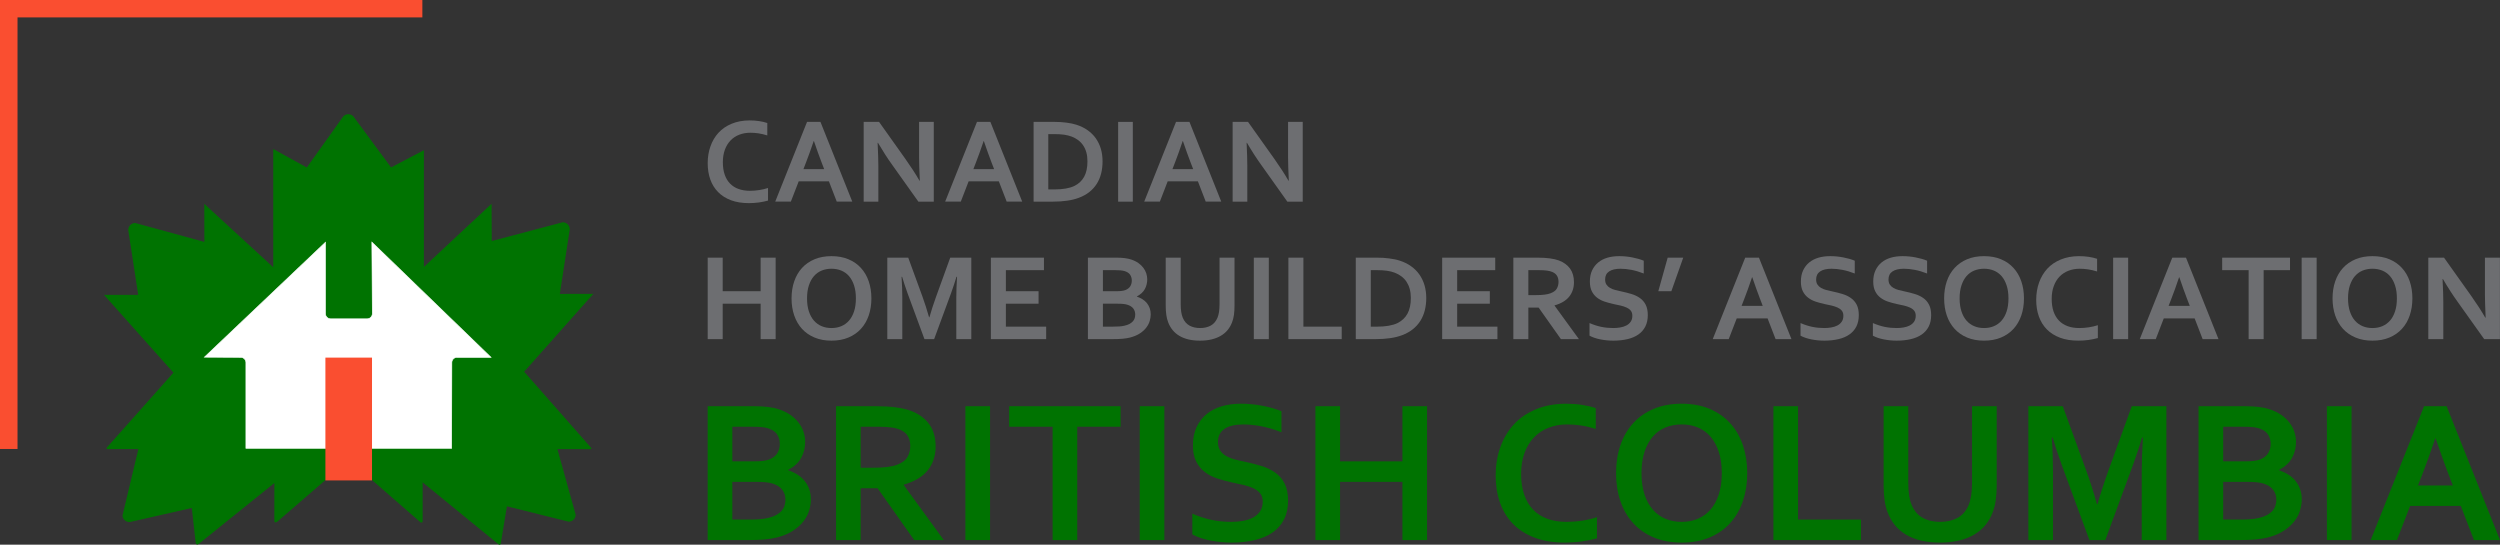 <?xml version="1.0" encoding="UTF-8"?>
<svg xmlns="http://www.w3.org/2000/svg" width="179" height="39" viewBox="0 0 179 39" fill="none">
  <rect x="0" y="0" width="179" height="39" fill="#333333" stroke="none"/>
  <g clip-path="url(#clip0_3801_4399)">
    <path d="M24.585 8.324C24.683 8.23 24.808 8.176 24.941 8.176C25.073 8.176 25.195 8.23 25.293 8.322L28 11.987L30.351 10.754V19.112L35.196 14.59L35.211 17.256L40.292 15.913C40.427 15.919 40.553 15.967 40.648 16.061C40.743 16.155 40.789 16.279 40.796 16.412L40.084 21.044L42.482 21.04L37.53 26.614L42.298 32.034L42.306 32.041L42.317 32.053L42.324 32.062L42.33 32.072L42.333 32.082L42.338 32.091L42.342 32.101V32.12L42.336 32.129L42.333 32.136L42.325 32.145L42.317 32.154L42.309 32.158L42.294 32.159H42.279C42.279 32.159 39.91 32.152 39.91 32.158L41.218 36.852C41.215 36.986 41.165 37.112 41.072 37.208C40.976 37.299 40.852 37.347 40.716 37.352L36.296 36.251L35.855 38.911L35.848 38.939L35.837 38.96L35.821 38.978L35.802 38.992L35.778 38.998L35.751 39L35.731 38.992L35.697 38.975L35.671 38.954L30.261 34.536V37.315L30.259 37.334L30.255 37.351L30.247 37.366L30.242 37.383L30.232 37.397L30.216 37.407L30.2 37.412L30.182 37.419H30.164L30.148 37.412L30.13 37.407L30.111 37.397L30.093 37.383L30.077 37.37L30.059 37.354L26.528 34.279L23.397 34.29L19.86 37.346L19.842 37.361L19.821 37.373L19.799 37.383L19.778 37.392L19.756 37.397L19.735 37.403H19.713L19.697 37.396L19.675 37.383L19.662 37.366L19.648 37.343L19.644 37.319L19.642 37.292V37.268L19.644 34.587L14.229 38.943L14.215 38.953L14.198 38.964L14.178 38.975L14.161 38.982L14.139 38.986H14.12L14.097 38.982L14.079 38.973L14.058 38.957L14.047 38.943L14.034 38.925L14.026 38.907L14.02 38.892L14.012 38.867L14.009 38.844L13.732 36.37L9.312 37.376C9.174 37.383 9.046 37.347 8.943 37.263C8.843 37.177 8.783 37.059 8.768 36.925L9.907 32.155H7.695L7.677 32.154L7.663 32.15L7.649 32.141L7.638 32.132L7.629 32.12L7.622 32.107V32.092L7.629 32.076L7.635 32.062L7.647 32.044L7.66 32.029L7.673 32.017L12.418 26.682L7.448 21.114H9.895L9.182 16.466C9.186 16.33 9.233 16.204 9.328 16.111C9.422 16.018 9.546 15.969 9.679 15.965L14.632 17.321L14.628 14.598L19.565 19.137V10.67L21.967 11.992L24.585 8.324Z" fill="#007301"></path>
    <path d="M32.352 25.956C32.352 25.752 32.521 25.585 32.728 25.585H35.155L26.626 17.336L26.659 22.456C26.659 22.662 26.493 22.828 26.287 22.828H23.677C23.47 22.828 23.303 22.662 23.303 22.456V17.346L14.634 25.574L17.233 25.585C17.44 25.585 17.607 25.752 17.607 25.956V32.099H32.336L32.352 25.956Z" fill="white"></path>
    <path d="M32.352 25.956C32.352 25.752 32.521 25.585 32.728 25.585H35.155L26.626 17.336L26.659 22.456C26.659 22.662 26.493 22.828 26.287 22.828H23.677C23.47 22.828 23.303 22.662 23.303 22.456V17.346L14.634 25.574L17.233 25.585C17.44 25.585 17.607 25.752 17.607 25.956V32.099H32.336L32.352 25.956Z" stroke="white" stroke-width="0.044"></path>
    <path d="M26.636 25.605H23.299V34.398H26.636V25.605Z" fill="#FA4E30"></path>
    <path d="M1.254 32.146H0V0H30.241V1.246H1.254V32.146Z" fill="#FA4E30"></path>
    <path d="M57.65 31.635C57.65 32.05 57.555 32.431 57.369 32.777C57.181 33.124 56.872 33.411 56.439 33.642V33.67C56.679 33.751 56.899 33.856 57.099 33.982C57.299 34.108 57.467 34.258 57.609 34.432C57.752 34.606 57.862 34.803 57.941 35.024C58.021 35.243 58.06 35.49 58.06 35.762C58.06 35.995 58.023 36.246 57.949 36.513C57.874 36.782 57.743 37.04 57.555 37.291C57.369 37.542 57.119 37.773 56.807 37.982C56.494 38.193 56.101 38.36 55.625 38.484C55.505 38.512 55.375 38.539 55.233 38.563C55.092 38.586 54.934 38.607 54.761 38.623C54.588 38.64 54.397 38.652 54.184 38.659C53.974 38.666 53.736 38.67 53.473 38.67H50.67V29.085H54.019C54.735 29.085 55.311 29.157 55.748 29.3C56.075 29.405 56.358 29.543 56.598 29.712C56.838 29.881 57.036 30.07 57.192 30.278C57.348 30.487 57.464 30.705 57.537 30.937C57.613 31.168 57.65 31.402 57.65 31.635ZM54.027 33.032C54.508 33.032 54.865 32.985 55.1 32.889C55.364 32.779 55.552 32.627 55.665 32.434C55.778 32.24 55.834 32.023 55.834 31.78C55.834 31.526 55.769 31.3 55.641 31.102C55.51 30.903 55.29 30.757 54.977 30.661C54.848 30.622 54.697 30.596 54.524 30.579C54.35 30.562 54.137 30.555 53.882 30.555H52.435V33.032L54.027 33.032ZM52.435 34.501V37.201H53.588C53.895 37.201 54.159 37.194 54.38 37.176C54.601 37.16 54.79 37.133 54.949 37.094C55.194 37.042 55.398 36.97 55.562 36.884C55.724 36.795 55.856 36.694 55.957 36.581C56.058 36.469 56.131 36.345 56.173 36.209C56.217 36.072 56.238 35.929 56.238 35.776C56.238 35.508 56.165 35.274 56.014 35.075C55.867 34.873 55.634 34.722 55.317 34.622C55.178 34.58 55.014 34.548 54.827 34.529C54.639 34.51 54.399 34.501 54.106 34.501H52.435Z" fill="#007301"></path>
    <path d="M66.991 31.965C66.991 32.633 66.804 33.2 66.432 33.666C66.061 34.132 65.487 34.477 64.707 34.702V34.729L67.575 38.67H65.457L62.837 34.959H61.625V38.67H59.861V29.085H62.792C63.276 29.085 63.728 29.112 64.146 29.168C64.563 29.223 64.921 29.304 65.219 29.415C65.785 29.63 66.223 29.948 66.531 30.371C66.837 30.794 66.991 31.326 66.991 31.965ZM62.497 33.49C62.9 33.49 63.242 33.473 63.522 33.437C63.804 33.402 64.04 33.348 64.233 33.276C64.588 33.142 64.834 32.96 64.971 32.728C65.107 32.497 65.176 32.23 65.176 31.929C65.176 31.671 65.122 31.444 65.014 31.245C64.906 31.047 64.721 30.891 64.463 30.776C64.296 30.699 64.084 30.642 63.83 30.608C63.574 30.572 63.261 30.554 62.885 30.554H61.625V33.49L62.497 33.49Z" fill="#007301"></path>
    <path d="M70.887 29.085H69.123V38.669H70.887V29.085Z" fill="#007301"></path>
    <path d="M77.131 38.67H75.367V30.554H72.256V29.085H80.235V30.554H77.131V38.67Z" fill="#007301"></path>
    <path d="M83.367 29.085H81.603V38.669H83.367V29.085Z" fill="#007301"></path>
    <path d="M90.411 35.92C90.411 35.676 90.352 35.478 90.231 35.329C90.111 35.178 89.948 35.054 89.741 34.959C89.536 34.865 89.303 34.787 89.046 34.727C88.789 34.667 88.518 34.608 88.237 34.55C87.862 34.469 87.504 34.373 87.163 34.261C86.822 34.149 86.523 33.995 86.263 33.795C86.003 33.598 85.797 33.345 85.644 33.039C85.49 32.735 85.413 32.353 85.413 31.893C85.413 31.387 85.502 30.948 85.679 30.572C85.856 30.198 86.098 29.887 86.403 29.64C86.707 29.395 87.066 29.211 87.476 29.089C87.887 28.967 88.35 28.906 88.862 28.906C89.377 28.906 89.893 28.957 90.411 29.057C90.93 29.157 91.376 29.286 91.751 29.443V30.949C91.251 30.751 90.772 30.609 90.314 30.522C89.855 30.434 89.424 30.39 89.02 30.39C88.44 30.39 87.993 30.494 87.677 30.704C87.363 30.915 87.206 31.229 87.206 31.65C87.206 31.893 87.258 32.093 87.362 32.251C87.464 32.409 87.605 32.54 87.782 32.642C87.96 32.744 88.164 32.828 88.395 32.889C88.624 32.952 88.87 33.008 89.129 33.06C89.537 33.146 89.928 33.246 90.299 33.358C90.671 33.471 91.003 33.627 91.29 33.827C91.578 34.028 91.806 34.29 91.974 34.611C92.142 34.934 92.226 35.346 92.226 35.848C92.226 36.363 92.13 36.81 91.938 37.187C91.746 37.564 91.472 37.877 91.119 38.123C90.769 38.367 90.339 38.551 89.836 38.67C89.331 38.789 88.779 38.849 88.179 38.849C87.655 38.849 87.14 38.797 86.633 38.695C86.128 38.593 85.707 38.448 85.37 38.262V36.778C85.845 36.984 86.309 37.134 86.76 37.226C87.211 37.32 87.676 37.365 88.158 37.365C88.435 37.365 88.709 37.343 88.978 37.298C89.245 37.253 89.489 37.176 89.702 37.066C89.915 36.955 90.087 36.807 90.217 36.618C90.347 36.429 90.411 36.197 90.411 35.92Z" fill="#007301"></path>
    <path d="M95.948 33.033H100.413V29.085H102.177V38.67H100.413V34.501H95.948V38.67H94.184V29.085H95.948V33.033Z" fill="#007301"></path>
    <path d="M112.21 30.389C111.732 30.389 111.289 30.467 110.881 30.626C110.475 30.783 110.128 31.012 109.838 31.313C109.546 31.613 109.319 31.986 109.157 32.426C108.994 32.869 108.912 33.374 108.912 33.942C108.912 34.505 108.987 35.002 109.136 35.428C109.286 35.855 109.499 36.213 109.776 36.499C110.054 36.785 110.394 37.001 110.796 37.147C111.196 37.293 111.653 37.365 112.161 37.365C112.524 37.365 112.897 37.338 113.275 37.28C113.655 37.224 114.012 37.139 114.342 37.029V38.541C114.006 38.637 113.643 38.712 113.255 38.766C112.865 38.821 112.464 38.849 112.045 38.849C111.23 38.849 110.512 38.734 109.892 38.501C109.273 38.27 108.754 37.943 108.34 37.521C107.924 37.097 107.612 36.592 107.403 36.001C107.194 35.411 107.09 34.761 107.09 34.049C107.09 33.318 107.202 32.641 107.425 32.014C107.649 31.39 107.969 30.847 108.391 30.389C108.81 29.93 109.335 29.57 109.968 29.308C110.598 29.044 111.312 28.911 112.109 28.906C112.519 28.906 112.903 28.933 113.268 28.988C113.634 29.044 113.963 29.121 114.256 29.221V30.711C113.872 30.592 113.514 30.508 113.183 30.461C112.851 30.413 112.527 30.389 112.21 30.389Z" fill="#007301"></path>
    <path d="M125.103 33.877C125.103 34.608 124.995 35.277 124.788 35.887C124.58 36.495 124.275 37.02 123.873 37.459C123.473 37.899 122.981 38.241 122.397 38.485C121.815 38.727 121.151 38.849 120.406 38.849C119.662 38.849 118.998 38.727 118.415 38.485C117.831 38.241 117.339 37.899 116.938 37.459C116.538 37.02 116.231 36.495 116.024 35.887C115.814 35.277 115.711 34.608 115.711 33.877C115.711 33.147 115.814 32.477 116.024 31.867C116.231 31.259 116.538 30.735 116.938 30.297C117.339 29.857 117.831 29.514 118.415 29.271C118.998 29.027 119.662 28.906 120.406 28.906C121.151 28.906 121.815 29.027 122.397 29.271C122.981 29.514 123.473 29.857 123.873 30.297C124.275 30.735 124.58 31.259 124.788 31.867C124.995 32.477 125.103 33.147 125.103 33.877ZM123.28 33.877C123.28 33.295 123.208 32.785 123.064 32.348C122.918 31.912 122.72 31.547 122.465 31.255C122.21 30.964 121.909 30.747 121.558 30.603C121.208 30.461 120.823 30.389 120.406 30.389C119.988 30.389 119.604 30.461 119.253 30.603C118.901 30.747 118.6 30.964 118.346 31.255C118.092 31.547 117.892 31.912 117.748 32.348C117.604 32.785 117.532 33.295 117.532 33.877C117.532 34.46 117.604 34.971 117.748 35.407C117.892 35.844 118.092 36.206 118.346 36.495C118.6 36.785 118.901 37.002 119.253 37.148C119.604 37.293 119.988 37.366 120.406 37.366C120.823 37.366 121.208 37.293 121.558 37.148C121.909 37.002 122.21 36.785 122.465 36.495C122.72 36.206 122.918 35.844 123.064 35.407C123.208 34.971 123.28 34.46 123.28 33.877Z" fill="#007301"></path>
    <path d="M128.739 29.085V37.201H133.248V38.669H126.977V29.085H128.739Z" fill="#007301"></path>
    <path d="M138.894 38.849C138.39 38.849 137.935 38.8 137.533 38.702C137.129 38.604 136.773 38.464 136.467 38.28C136.16 38.096 135.897 37.872 135.68 37.607C135.466 37.341 135.292 37.042 135.163 36.708C135.057 36.44 134.982 36.145 134.935 35.82C134.891 35.494 134.867 35.131 134.867 34.73V29.085H136.632V34.572C136.632 35.25 136.714 35.781 136.877 36.163C137.061 36.587 137.327 36.895 137.678 37.083C138.027 37.272 138.439 37.366 138.915 37.366C139.391 37.366 139.803 37.272 140.154 37.083C140.505 36.895 140.771 36.587 140.953 36.163C141.116 35.781 141.199 35.25 141.199 34.572V29.085H142.963V34.73C142.963 35.131 142.941 35.494 142.894 35.82C142.85 36.145 142.772 36.44 142.666 36.708C142.539 37.042 142.365 37.341 142.146 37.607C141.927 37.872 141.661 38.096 141.345 38.28C141.03 38.464 140.67 38.604 140.261 38.702C139.853 38.8 139.399 38.849 138.894 38.849Z" fill="#007301"></path>
    <path d="M150.186 36.098C150.396 35.343 150.658 34.535 150.97 33.67L152.635 29.086H155.113V38.67H153.348V33.812C153.348 33.1 153.376 32.275 153.433 31.334H153.37C153.288 31.608 153.192 31.912 153.081 32.251C152.97 32.59 152.855 32.924 152.734 33.255L150.74 38.67H149.602L147.606 33.255C147.486 32.924 147.373 32.59 147.261 32.251C147.151 31.912 147.056 31.608 146.973 31.334H146.907C146.968 32.217 146.995 33.041 146.995 33.805V38.67H145.23V29.085H147.694L149.357 33.648C149.637 34.407 149.897 35.224 150.141 36.098L150.186 36.098Z" fill="#007301"></path>
    <path d="M164.395 31.635C164.395 32.05 164.301 32.431 164.115 32.777C163.926 33.124 163.617 33.411 163.186 33.642V33.67C163.424 33.751 163.646 33.856 163.845 33.982C164.044 34.108 164.215 34.258 164.356 34.432C164.497 34.606 164.609 34.803 164.686 35.024C164.766 35.243 164.806 35.49 164.806 35.762C164.806 35.995 164.769 36.246 164.693 36.513C164.619 36.782 164.49 37.04 164.301 37.291C164.115 37.542 163.865 37.773 163.553 37.982C163.24 38.193 162.846 38.36 162.372 38.484C162.25 38.512 162.121 38.539 161.979 38.563C161.839 38.586 161.682 38.607 161.507 38.623C161.335 38.64 161.143 38.652 160.932 38.659C160.72 38.666 160.483 38.67 160.219 38.67H157.416V29.085H160.765C161.481 29.085 162.058 29.157 162.494 29.3C162.82 29.405 163.103 29.543 163.345 29.712C163.583 29.881 163.782 30.07 163.939 30.278C164.094 30.487 164.209 30.705 164.283 30.937C164.356 31.168 164.395 31.402 164.395 31.635ZM160.772 33.032C161.254 33.032 161.611 32.985 161.845 32.889C162.109 32.779 162.298 32.627 162.41 32.434C162.523 32.24 162.581 32.023 162.581 31.78C162.581 31.526 162.516 31.3 162.386 31.102C162.255 30.903 162.036 30.757 161.722 30.661C161.594 30.622 161.441 30.596 161.269 30.579C161.097 30.562 160.884 30.555 160.628 30.555H159.181V33.032L160.772 33.032ZM159.181 34.501V37.201H160.335C160.641 37.201 160.904 37.194 161.125 37.176C161.346 37.16 161.536 37.133 161.695 37.094C161.938 37.042 162.144 36.97 162.307 36.884C162.47 36.795 162.601 36.694 162.704 36.581C162.803 36.469 162.876 36.345 162.919 36.209C162.962 36.072 162.986 35.929 162.986 35.776C162.986 35.508 162.91 35.274 162.76 35.075C162.611 34.873 162.38 34.722 162.061 34.622C161.922 34.58 161.759 34.548 161.574 34.529C161.385 34.51 161.144 34.501 160.853 34.501H159.181Z" fill="#007301"></path>
    <path d="M168.37 29.085H166.606V38.669H168.37V29.085Z" fill="#007301"></path>
    <path d="M176.193 36.227H172.564L171.619 38.67H169.74L173.564 29.085H175.176L179 38.67H177.135L176.193 36.227ZM174.362 31.391C174.025 32.394 173.724 33.232 173.46 33.906L173.132 34.758H175.623L175.293 33.906C175.033 33.227 174.731 32.388 174.392 31.391H174.362Z" fill="#007301"></path>
    <path d="M53.721 9.504C53.435 9.504 53.171 9.552 52.93 9.645C52.688 9.739 52.48 9.876 52.308 10.055C52.135 10.234 51.999 10.455 51.902 10.719C51.805 10.981 51.756 11.283 51.756 11.62C51.756 11.957 51.801 12.252 51.89 12.507C51.978 12.761 52.105 12.974 52.271 13.144C52.438 13.315 52.639 13.444 52.878 13.53C53.117 13.617 53.388 13.661 53.691 13.661C53.908 13.661 54.13 13.644 54.356 13.609C54.582 13.575 54.794 13.525 54.991 13.46V14.361C54.791 14.418 54.575 14.462 54.344 14.495C54.111 14.527 53.871 14.544 53.623 14.544C53.136 14.544 52.709 14.476 52.339 14.337C51.97 14.199 51.663 14.004 51.416 13.752C51.168 13.501 50.982 13.2 50.857 12.848C50.733 12.496 50.671 12.11 50.671 11.685C50.671 11.25 50.737 10.845 50.871 10.473C51.002 10.1 51.194 9.777 51.444 9.504C51.696 9.231 52.008 9.016 52.385 8.86C52.761 8.703 53.186 8.625 53.66 8.622C53.904 8.622 54.135 8.637 54.352 8.67C54.568 8.703 54.764 8.749 54.939 8.808V9.696C54.71 9.625 54.498 9.576 54.3 9.546C54.103 9.518 53.91 9.504 53.721 9.504Z" fill="#6D6E71"></path>
    <path d="M59.349 12.982H57.188L56.625 14.437H55.506L57.784 8.728H58.745L61.023 14.437H59.912L59.349 12.982ZM58.261 10.101C58.059 10.699 57.88 11.198 57.723 11.599L57.527 12.108H59.01L58.814 11.599C58.658 11.195 58.48 10.695 58.278 10.101H58.261Z" fill="#6D6E71"></path>
    <path d="M64.828 11.382C65.241 11.965 65.576 12.483 65.832 12.935H65.859C65.824 12.192 65.807 11.652 65.807 11.313V8.727H66.858V14.438H65.756L63.885 11.808C63.556 11.354 63.216 10.825 62.863 10.225H62.837C62.871 10.925 62.889 11.467 62.889 11.851V14.438H61.839V8.727H62.941L64.828 11.382Z" fill="#6D6E71"></path>
    <path d="M71.516 12.982H69.355L68.793 14.437H67.673L69.951 8.728H70.912L73.19 14.437H72.079L71.516 12.982ZM70.428 10.101C70.227 10.699 70.047 11.198 69.89 11.599L69.694 12.108H71.177L70.981 11.599C70.826 11.195 70.647 10.695 70.444 10.101H70.428Z" fill="#6D6E71"></path>
    <path d="M74.006 14.438V8.728H75.524C75.659 8.728 75.795 8.732 75.934 8.74C76.073 8.75 76.208 8.762 76.339 8.779C76.471 8.796 76.598 8.817 76.721 8.84C76.844 8.866 76.957 8.895 77.06 8.928C77.365 9.025 77.637 9.156 77.871 9.321C78.105 9.486 78.302 9.681 78.461 9.905C78.619 10.131 78.739 10.381 78.822 10.659C78.903 10.935 78.943 11.237 78.943 11.561C78.943 11.868 78.909 12.156 78.84 12.425C78.772 12.694 78.668 12.94 78.528 13.162C78.386 13.384 78.21 13.58 77.997 13.748C77.784 13.917 77.532 14.056 77.24 14.164C76.996 14.256 76.721 14.324 76.412 14.368C76.103 14.415 75.755 14.438 75.369 14.438H74.006ZM75.49 13.563C76.104 13.563 76.585 13.479 76.932 13.311C77.237 13.16 77.469 12.941 77.626 12.654C77.783 12.367 77.862 11.999 77.862 11.553C77.862 11.32 77.837 11.109 77.785 10.922C77.734 10.734 77.659 10.566 77.561 10.42C77.465 10.273 77.346 10.148 77.208 10.042C77.07 9.937 76.913 9.85 76.739 9.782C76.576 9.72 76.393 9.673 76.193 9.645C75.994 9.616 75.769 9.603 75.52 9.603H75.057V13.563H75.49Z" fill="#6D6E71"></path>
    <path d="M81.109 8.728H80.059V14.438H81.109V8.728Z" fill="#6D6E71"></path>
    <path d="M85.769 12.982H83.607L83.046 14.437H81.925L84.203 8.728H85.165L87.442 14.437H86.331L85.769 12.982ZM84.68 10.101C84.479 10.699 84.3 11.198 84.144 11.599L83.947 12.108H85.431L85.234 11.599C85.079 11.195 84.9 10.695 84.697 10.101H84.68Z" fill="#6D6E71"></path>
    <path d="M91.248 11.382C91.659 11.965 91.993 12.483 92.252 12.935H92.278C92.244 12.192 92.226 11.652 92.226 11.313V8.727H93.276V14.438H92.174L90.304 11.808C89.975 11.354 89.634 10.825 89.283 10.225H89.258C89.29 10.925 89.307 11.467 89.307 11.851V14.438H88.257V8.727H89.359L91.248 11.382Z" fill="#6D6E71"></path>
    <path d="M51.745 20.851H54.462V18.448H55.536V24.282H54.462V21.744H51.745V24.282H50.671V18.448H51.745V20.851Z" fill="#6D6E71"></path>
    <path d="M62.392 21.365C62.392 21.81 62.327 22.218 62.201 22.588C62.073 22.958 61.888 23.278 61.644 23.545C61.4 23.812 61.101 24.02 60.746 24.168C60.392 24.317 59.987 24.391 59.534 24.391C59.08 24.391 58.676 24.317 58.322 24.168C57.966 24.02 57.667 23.812 57.423 23.545C57.18 23.277 56.993 22.958 56.867 22.588C56.739 22.218 56.675 21.81 56.675 21.365C56.675 20.92 56.739 20.513 56.867 20.142C56.993 19.772 57.18 19.452 57.423 19.186C57.667 18.918 57.966 18.71 58.322 18.562C58.676 18.414 59.08 18.34 59.534 18.34C59.987 18.34 60.392 18.414 60.746 18.562C61.101 18.71 61.4 18.918 61.644 19.186C61.888 19.452 62.073 19.772 62.201 20.142C62.327 20.513 62.392 20.92 62.392 21.365ZM61.282 21.365C61.282 21.011 61.239 20.701 61.151 20.435C61.064 20.169 60.942 19.947 60.787 19.768C60.632 19.592 60.448 19.46 60.234 19.372C60.021 19.286 59.787 19.241 59.534 19.241C59.279 19.241 59.045 19.286 58.832 19.372C58.618 19.46 58.435 19.592 58.28 19.768C58.125 19.947 58.004 20.169 57.916 20.435C57.828 20.701 57.784 21.011 57.784 21.365C57.784 21.719 57.828 22.03 57.916 22.296C58.004 22.562 58.125 22.783 58.28 22.958C58.435 23.134 58.618 23.267 58.832 23.355C59.045 23.445 59.279 23.488 59.534 23.488C59.787 23.488 60.021 23.445 60.234 23.355C60.448 23.267 60.632 23.134 60.787 22.958C60.942 22.783 61.064 22.562 61.151 22.296C61.239 22.03 61.282 21.719 61.282 21.365Z" fill="#6D6E71"></path>
    <path d="M66.547 22.717C66.675 22.258 66.835 21.765 67.025 21.24L68.036 18.449H69.545V24.282H68.471V21.325C68.471 20.893 68.489 20.39 68.524 19.817H68.484C68.434 19.983 68.376 20.169 68.309 20.375C68.242 20.583 68.171 20.785 68.098 20.986L66.884 24.282H66.191L64.977 20.986C64.904 20.785 64.835 20.583 64.767 20.375C64.701 20.169 64.641 19.983 64.592 19.817H64.552C64.587 20.355 64.605 20.857 64.605 21.322V24.282H63.531V18.449H65.03L66.044 21.226C66.212 21.688 66.371 22.184 66.521 22.717H66.547Z" fill="#6D6E71"></path>
    <path d="M72.02 23.389H74.905V24.282H70.947V18.449H74.747V19.343H72.02V20.851H74.361V21.745H72.02V23.389Z" fill="#6D6E71"></path>
    <path d="M82.142 20C82.142 20.254 82.084 20.485 81.971 20.696C81.857 20.907 81.668 21.082 81.405 21.221V21.239C81.551 21.289 81.685 21.351 81.806 21.429C81.928 21.506 82.031 21.598 82.118 21.703C82.203 21.81 82.27 21.93 82.319 22.063C82.368 22.197 82.392 22.346 82.392 22.512C82.392 22.654 82.369 22.807 82.323 22.969C82.278 23.133 82.198 23.29 82.084 23.443C81.971 23.596 81.819 23.735 81.629 23.863C81.439 23.991 81.2 24.092 80.91 24.169C80.837 24.186 80.757 24.202 80.672 24.217C80.585 24.23 80.488 24.243 80.383 24.254C80.278 24.263 80.162 24.272 80.034 24.275C79.904 24.279 79.76 24.282 79.599 24.282H77.894V18.448H79.932C80.367 18.448 80.719 18.492 80.984 18.579C81.184 18.643 81.355 18.727 81.502 18.83C81.648 18.933 81.769 19.048 81.863 19.174C81.959 19.301 82.028 19.435 82.074 19.575C82.119 19.717 82.142 19.859 82.142 20ZM79.937 20.851C80.23 20.851 80.446 20.822 80.59 20.764C80.751 20.697 80.866 20.604 80.934 20.486C81.003 20.369 81.037 20.236 81.037 20.088C81.037 19.934 80.998 19.797 80.919 19.675C80.84 19.555 80.706 19.466 80.516 19.408C80.436 19.386 80.345 19.368 80.239 19.358C80.134 19.348 80.004 19.342 79.849 19.342H78.968V20.851H79.937ZM78.968 21.744V23.388H79.669C79.856 23.388 80.018 23.383 80.152 23.373C80.286 23.364 80.401 23.346 80.499 23.323C80.646 23.291 80.771 23.248 80.871 23.195C80.969 23.14 81.05 23.079 81.112 23.01C81.173 22.943 81.216 22.867 81.243 22.785C81.269 22.701 81.282 22.614 81.282 22.521C81.282 22.358 81.237 22.215 81.147 22.093C81.056 21.971 80.914 21.879 80.721 21.819C80.637 21.793 80.538 21.773 80.424 21.762C80.309 21.75 80.163 21.744 79.985 21.744H78.968Z" fill="#6D6E71"></path>
    <path d="M85.916 24.391C85.609 24.391 85.333 24.361 85.087 24.302C84.841 24.241 84.625 24.157 84.438 24.044C84.25 23.933 84.092 23.795 83.96 23.635C83.829 23.472 83.723 23.291 83.645 23.087C83.58 22.924 83.534 22.744 83.507 22.547C83.48 22.348 83.465 22.128 83.465 21.883V18.448H84.539V21.788C84.539 22.201 84.589 22.523 84.688 22.756C84.799 23.015 84.961 23.201 85.174 23.316C85.388 23.431 85.639 23.488 85.929 23.488C86.218 23.488 86.469 23.431 86.683 23.316C86.896 23.201 87.058 23.015 87.169 22.756C87.269 22.523 87.319 22.201 87.319 21.788V18.448H88.391V21.883C88.391 22.128 88.377 22.348 88.351 22.547C88.321 22.744 88.277 22.924 88.212 23.087C88.134 23.291 88.027 23.473 87.894 23.635C87.762 23.795 87.599 23.933 87.406 24.044C87.217 24.157 86.997 24.241 86.748 24.302C86.5 24.361 86.221 24.391 85.916 24.391Z" fill="#6D6E71"></path>
    <path d="M90.847 18.449H89.773V24.282H90.847V18.449Z" fill="#6D6E71"></path>
    <path d="M93.323 18.448V23.388H96.066V24.281H92.249V18.448H93.323Z" fill="#6D6E71"></path>
    <path d="M97.073 24.282V18.449H98.626C98.763 18.449 98.903 18.453 99.044 18.461C99.187 18.471 99.324 18.483 99.459 18.503C99.593 18.518 99.722 18.539 99.848 18.565C99.975 18.589 100.09 18.619 100.195 18.654C100.509 18.752 100.784 18.886 101.023 19.055C101.264 19.224 101.464 19.423 101.626 19.652C101.788 19.882 101.91 20.138 101.995 20.422C102.078 20.704 102.12 21.012 102.12 21.344C102.12 21.657 102.084 21.951 102.014 22.227C101.945 22.501 101.837 22.752 101.696 22.978C101.551 23.206 101.371 23.405 101.153 23.577C100.936 23.75 100.677 23.892 100.38 24.003C100.131 24.096 99.849 24.167 99.534 24.212C99.217 24.258 98.863 24.282 98.469 24.282H97.073ZM98.591 23.389C99.219 23.389 99.711 23.302 100.065 23.131C100.375 22.976 100.613 22.754 100.774 22.46C100.935 22.166 101.016 21.791 101.016 21.336C101.016 21.097 100.989 20.881 100.937 20.69C100.884 20.498 100.806 20.327 100.709 20.177C100.61 20.027 100.489 19.9 100.347 19.792C100.205 19.684 100.046 19.596 99.865 19.526C99.7 19.462 99.516 19.416 99.31 19.386C99.105 19.358 98.875 19.343 98.622 19.343H98.148V23.389H98.591Z" fill="#6D6E71"></path>
    <path d="M104.333 23.389H107.216V24.282H103.259V18.449H107.058V19.343H104.333V20.851H106.672V21.745H104.333V23.389Z" fill="#6D6E71"></path>
    <path d="M112.696 20.202C112.696 20.609 112.582 20.953 112.355 21.238C112.129 21.521 111.779 21.731 111.307 21.867V21.884L113.051 24.282H111.762L110.166 22.024H109.429V24.282H108.356V18.449H110.139C110.436 18.449 110.71 18.466 110.965 18.499C111.217 18.532 111.436 18.583 111.617 18.649C111.962 18.78 112.227 18.974 112.416 19.231C112.601 19.489 112.696 19.812 112.696 20.202ZM109.96 21.13C110.207 21.13 110.414 21.119 110.584 21.097C110.756 21.076 110.9 21.042 111.016 20.999C111.233 20.918 111.383 20.807 111.466 20.666C111.549 20.525 111.59 20.362 111.59 20.179C111.59 20.023 111.558 19.884 111.491 19.763C111.426 19.642 111.314 19.547 111.157 19.478C111.054 19.432 110.925 19.398 110.771 19.375C110.616 19.353 110.425 19.343 110.196 19.343H109.429V21.13H109.96Z" fill="#6D6E71"></path>
    <path d="M116.876 22.608C116.876 22.459 116.839 22.34 116.767 22.248C116.695 22.157 116.595 22.082 116.469 22.024C116.343 21.966 116.202 21.918 116.046 21.881C115.891 21.846 115.726 21.811 115.553 21.775C115.326 21.727 115.107 21.666 114.902 21.599C114.692 21.53 114.509 21.436 114.352 21.315C114.195 21.194 114.068 21.042 113.975 20.856C113.882 20.669 113.835 20.437 113.835 20.158C113.835 19.85 113.889 19.582 113.997 19.353C114.107 19.125 114.252 18.937 114.438 18.787C114.622 18.637 114.841 18.525 115.091 18.451C115.34 18.378 115.621 18.34 115.935 18.34C116.247 18.34 116.562 18.37 116.876 18.432C117.192 18.493 117.464 18.571 117.692 18.667V19.583C117.388 19.464 117.096 19.377 116.818 19.323C116.538 19.269 116.276 19.242 116.031 19.242C115.678 19.242 115.404 19.306 115.213 19.434C115.021 19.562 114.927 19.754 114.927 20.01C114.927 20.158 114.958 20.281 115.021 20.376C115.084 20.472 115.169 20.551 115.277 20.613C115.384 20.677 115.509 20.727 115.651 20.764C115.789 20.802 115.938 20.836 116.097 20.868C116.345 20.921 116.583 20.981 116.81 21.05C117.034 21.117 117.236 21.213 117.412 21.335C117.588 21.457 117.725 21.617 117.827 21.812C117.93 22.008 117.982 22.259 117.982 22.564C117.982 22.878 117.922 23.15 117.805 23.38C117.688 23.61 117.523 23.799 117.309 23.948C117.094 24.099 116.833 24.21 116.528 24.282C116.219 24.354 115.883 24.391 115.517 24.391C115.2 24.391 114.886 24.359 114.577 24.298C114.27 24.236 114.013 24.146 113.809 24.034V23.131C114.098 23.256 114.38 23.347 114.655 23.404C114.93 23.46 115.213 23.488 115.505 23.488C115.674 23.488 115.842 23.475 116.003 23.447C116.168 23.419 116.316 23.372 116.445 23.306C116.575 23.239 116.679 23.148 116.758 23.034C116.837 22.918 116.876 22.777 116.876 22.608Z" fill="#6D6E71"></path>
    <path d="M119.406 18.448H120.52L119.669 20.851H118.735L119.406 18.448Z" fill="#6D6E71"></path>
    <path d="M126.559 22.797H124.35L123.776 24.282H122.632L124.958 18.448H125.941L128.269 24.282H127.132L126.559 22.797ZM125.446 19.853C125.241 20.463 125.058 20.974 124.897 21.383L124.697 21.901H126.211L126.013 21.383C125.854 20.969 125.67 20.459 125.463 19.853H125.446Z" fill="#6D6E71"></path>
    <path d="M131.985 22.608C131.985 22.459 131.949 22.34 131.876 22.248C131.803 22.157 131.703 22.082 131.577 22.024C131.453 21.966 131.312 21.918 131.155 21.881C130.997 21.846 130.833 21.811 130.661 21.775C130.433 21.727 130.217 21.666 130.008 21.599C129.801 21.53 129.619 21.436 129.461 21.315C129.304 21.194 129.177 21.042 129.084 20.856C128.989 20.669 128.944 20.437 128.944 20.158C128.944 19.85 128.998 19.582 129.106 19.353C129.214 19.125 129.361 18.937 129.546 18.787C129.731 18.637 129.949 18.525 130.2 18.451C130.448 18.378 130.731 18.34 131.044 18.34C131.356 18.34 131.669 18.37 131.985 18.432C132.302 18.493 132.573 18.571 132.8 18.667V19.583C132.497 19.464 132.205 19.377 131.927 19.323C131.648 19.269 131.386 19.242 131.139 19.242C130.786 19.242 130.512 19.306 130.322 19.434C130.131 19.562 130.035 19.754 130.035 20.01C130.035 20.158 130.066 20.281 130.13 20.376C130.192 20.472 130.277 20.551 130.385 20.613C130.494 20.677 130.617 20.727 130.758 20.764C130.898 20.802 131.047 20.836 131.205 20.868C131.454 20.921 131.692 20.981 131.918 21.05C132.143 21.117 132.345 21.213 132.519 21.335C132.696 21.457 132.834 21.617 132.937 21.812C133.039 22.008 133.09 22.259 133.09 22.564C133.09 22.878 133.031 23.15 132.915 23.38C132.798 23.61 132.631 23.799 132.418 23.948C132.201 24.099 131.942 24.21 131.635 24.282C131.328 24.354 130.992 24.391 130.627 24.391C130.308 24.391 129.995 24.359 129.688 24.298C129.378 24.236 129.122 24.146 128.917 24.034V23.131C129.207 23.256 129.489 23.347 129.764 23.404C130.038 23.46 130.322 23.488 130.613 23.488C130.783 23.488 130.949 23.475 131.112 23.447C131.278 23.419 131.424 23.372 131.554 23.306C131.684 23.239 131.789 23.148 131.867 23.034C131.946 22.918 131.985 22.777 131.985 22.608Z" fill="#6D6E71"></path>
    <path d="M137.166 22.608C137.166 22.459 137.129 22.34 137.056 22.248C136.984 22.157 136.885 22.082 136.758 22.024C136.633 21.966 136.491 21.918 136.336 21.881C136.179 21.846 136.014 21.811 135.842 21.775C135.615 21.727 135.396 21.666 135.189 21.599C134.981 21.53 134.8 21.436 134.642 21.315C134.483 21.194 134.358 21.042 134.265 20.856C134.171 20.669 134.124 20.437 134.124 20.158C134.124 19.85 134.178 19.582 134.287 19.353C134.394 19.125 134.542 18.937 134.727 18.787C134.911 18.637 135.13 18.525 135.379 18.451C135.63 18.378 135.91 18.34 136.225 18.34C136.535 18.34 136.85 18.37 137.166 18.432C137.483 18.493 137.754 18.571 137.981 18.667V19.583C137.678 19.464 137.386 19.377 137.108 19.323C136.827 19.269 136.565 19.242 136.319 19.242C135.966 19.242 135.694 19.306 135.503 19.434C135.311 19.562 135.216 19.754 135.216 20.01C135.216 20.158 135.248 20.281 135.31 20.376C135.373 20.472 135.458 20.551 135.566 20.613C135.675 20.677 135.798 20.727 135.938 20.764C136.08 20.802 136.228 20.836 136.386 20.868C136.634 20.921 136.871 20.981 137.098 21.05C137.324 21.117 137.524 21.213 137.701 21.335C137.877 21.457 138.014 21.617 138.117 21.812C138.219 22.008 138.271 22.259 138.271 22.564C138.271 22.878 138.212 23.15 138.096 23.38C137.979 23.61 137.813 23.799 137.599 23.948C137.382 24.099 137.123 24.21 136.816 24.282C136.508 24.354 136.173 24.391 135.806 24.391C135.489 24.391 135.176 24.359 134.867 24.298C134.558 24.236 134.303 24.146 134.098 24.034V23.131C134.387 23.256 134.67 23.347 134.943 23.404C135.219 23.46 135.502 23.488 135.794 23.488C135.964 23.488 136.129 23.475 136.294 23.447C136.458 23.419 136.604 23.372 136.735 23.306C136.864 23.239 136.968 23.148 137.049 23.034C137.126 22.918 137.166 22.777 137.166 22.608Z" fill="#6D6E71"></path>
    <path d="M144.916 21.365C144.916 21.81 144.852 22.218 144.725 22.588C144.597 22.958 144.413 23.278 144.168 23.545C143.924 23.812 143.625 24.02 143.27 24.168C142.915 24.317 142.51 24.391 142.058 24.391C141.605 24.391 141.2 24.317 140.846 24.168C140.49 24.02 140.192 23.812 139.948 23.545C139.703 23.277 139.516 22.958 139.39 22.588C139.263 22.218 139.201 21.81 139.201 21.365C139.201 20.92 139.263 20.513 139.39 20.142C139.516 19.772 139.703 19.452 139.948 19.186C140.192 18.918 140.49 18.71 140.846 18.562C141.2 18.414 141.605 18.34 142.058 18.34C142.51 18.34 142.915 18.414 143.27 18.562C143.625 18.71 143.924 18.918 144.168 19.186C144.413 19.452 144.597 19.772 144.725 20.142C144.852 20.513 144.916 20.92 144.916 21.365ZM143.806 21.365C143.806 21.011 143.763 20.701 143.674 20.435C143.587 20.169 143.466 19.947 143.311 19.768C143.156 19.592 142.972 19.46 142.759 19.372C142.546 19.286 142.313 19.241 142.058 19.241C141.803 19.241 141.57 19.286 141.357 19.372C141.141 19.46 140.959 19.592 140.803 19.768C140.649 19.947 140.528 20.169 140.441 20.435C140.353 20.701 140.308 21.011 140.308 21.365C140.308 21.719 140.353 22.03 140.441 22.296C140.528 22.562 140.649 22.783 140.803 22.958C140.959 23.134 141.141 23.267 141.357 23.355C141.57 23.445 141.803 23.488 142.058 23.488C142.313 23.488 142.546 23.445 142.759 23.355C142.972 23.267 143.156 23.134 143.311 22.958C143.466 22.783 143.587 22.562 143.674 22.296C143.763 22.03 143.806 21.719 143.806 21.365Z" fill="#6D6E71"></path>
    <path d="M148.909 19.242C148.617 19.242 148.347 19.29 148.1 19.386C147.852 19.481 147.64 19.622 147.464 19.805C147.287 19.988 147.149 20.214 147.051 20.483C146.95 20.751 146.901 21.058 146.901 21.404C146.901 21.747 146.946 22.049 147.036 22.309C147.127 22.569 147.258 22.787 147.427 22.961C147.597 23.136 147.804 23.266 148.047 23.355C148.291 23.445 148.568 23.488 148.878 23.488C149.1 23.488 149.326 23.471 149.559 23.436C149.789 23.401 150.004 23.35 150.206 23.284V24.204C150.001 24.262 149.78 24.307 149.543 24.341C149.307 24.375 149.063 24.39 148.807 24.39C148.31 24.39 147.873 24.321 147.497 24.18C147.121 24.038 146.805 23.84 146.554 23.583C146.3 23.325 146.11 23.017 145.983 22.658C145.855 22.299 145.793 21.903 145.793 21.47C145.793 21.025 145.861 20.613 145.996 20.232C146.131 19.851 146.328 19.521 146.582 19.242C146.839 18.962 147.159 18.743 147.544 18.584C147.928 18.424 148.362 18.343 148.848 18.34C149.095 18.34 149.331 18.357 149.554 18.39C149.774 18.423 149.974 18.47 150.153 18.531V19.438C149.918 19.366 149.701 19.315 149.502 19.286C149.298 19.257 149.101 19.242 148.909 19.242Z" fill="#6D6E71"></path>
    <path d="M152.376 18.449H151.301V24.282H152.376V18.449Z" fill="#6D6E71"></path>
    <path d="M157.136 22.797H154.926L154.353 24.282H153.207L155.535 18.448H156.517L158.845 24.282H157.709L157.136 22.797ZM156.022 19.853C155.818 20.463 155.634 20.974 155.473 21.383L155.272 21.901H156.788L156.588 21.383C156.43 20.969 156.247 20.459 156.04 19.853H156.022Z" fill="#6D6E71"></path>
    <path d="M162.076 24.282H161.002V19.343H159.108V18.449H163.965V19.343H162.076V24.282Z" fill="#6D6E71"></path>
    <path d="M165.871 18.449H164.798V24.282H165.871V18.449Z" fill="#6D6E71"></path>
    <path d="M172.727 21.365C172.727 21.81 172.662 22.218 172.536 22.588C172.409 22.958 172.224 23.278 171.979 23.545C171.735 23.812 171.435 24.02 171.081 24.168C170.726 24.317 170.322 24.391 169.868 24.391C169.416 24.391 169.012 24.317 168.657 24.168C168.3 24.02 168.003 23.812 167.758 23.545C167.515 23.277 167.327 22.958 167.201 22.588C167.075 22.218 167.01 21.81 167.01 21.365C167.01 20.92 167.075 20.513 167.201 20.142C167.327 19.772 167.515 19.452 167.758 19.186C168.003 18.918 168.3 18.71 168.657 18.562C169.012 18.414 169.416 18.34 169.868 18.34C170.322 18.34 170.726 18.414 171.081 18.562C171.435 18.71 171.735 18.918 171.979 19.186C172.224 19.452 172.409 19.772 172.536 20.142C172.662 20.513 172.727 20.92 172.727 21.365ZM171.617 21.365C171.617 21.011 171.574 20.701 171.485 20.435C171.399 20.169 171.278 19.947 171.122 19.768C170.967 19.592 170.782 19.46 170.57 19.372C170.356 19.286 170.123 19.241 169.868 19.241C169.614 19.241 169.381 19.286 169.166 19.372C168.953 19.46 168.77 19.592 168.614 19.768C168.459 19.947 168.34 20.169 168.251 20.435C168.164 20.701 168.119 21.011 168.119 21.365C168.119 21.719 168.164 22.03 168.251 22.296C168.34 22.562 168.459 22.783 168.614 22.958C168.77 23.134 168.953 23.267 169.166 23.355C169.381 23.445 169.614 23.488 169.868 23.488C170.123 23.488 170.356 23.445 170.57 23.355C170.782 23.267 170.967 23.134 171.122 22.958C171.278 22.783 171.399 22.562 171.485 22.296C171.574 22.03 171.617 21.719 171.617 21.365Z" fill="#6D6E71"></path>
    <path d="M176.921 21.161C177.342 21.757 177.684 22.285 177.947 22.747H177.972C177.938 21.988 177.921 21.437 177.921 21.091V18.449H178.994V24.282H177.868L175.957 21.597C175.621 21.131 175.273 20.592 174.915 19.979H174.887C174.923 20.694 174.941 21.247 174.941 21.639V24.282H173.867V18.449H174.992L176.921 21.161Z" fill="#6D6E71"></path>
  </g>
  <defs>
    <clipPath id="clip0_3801_4399">
      <rect width="179" height="39" fill="white"></rect>
    </clipPath>
  </defs>
</svg>
